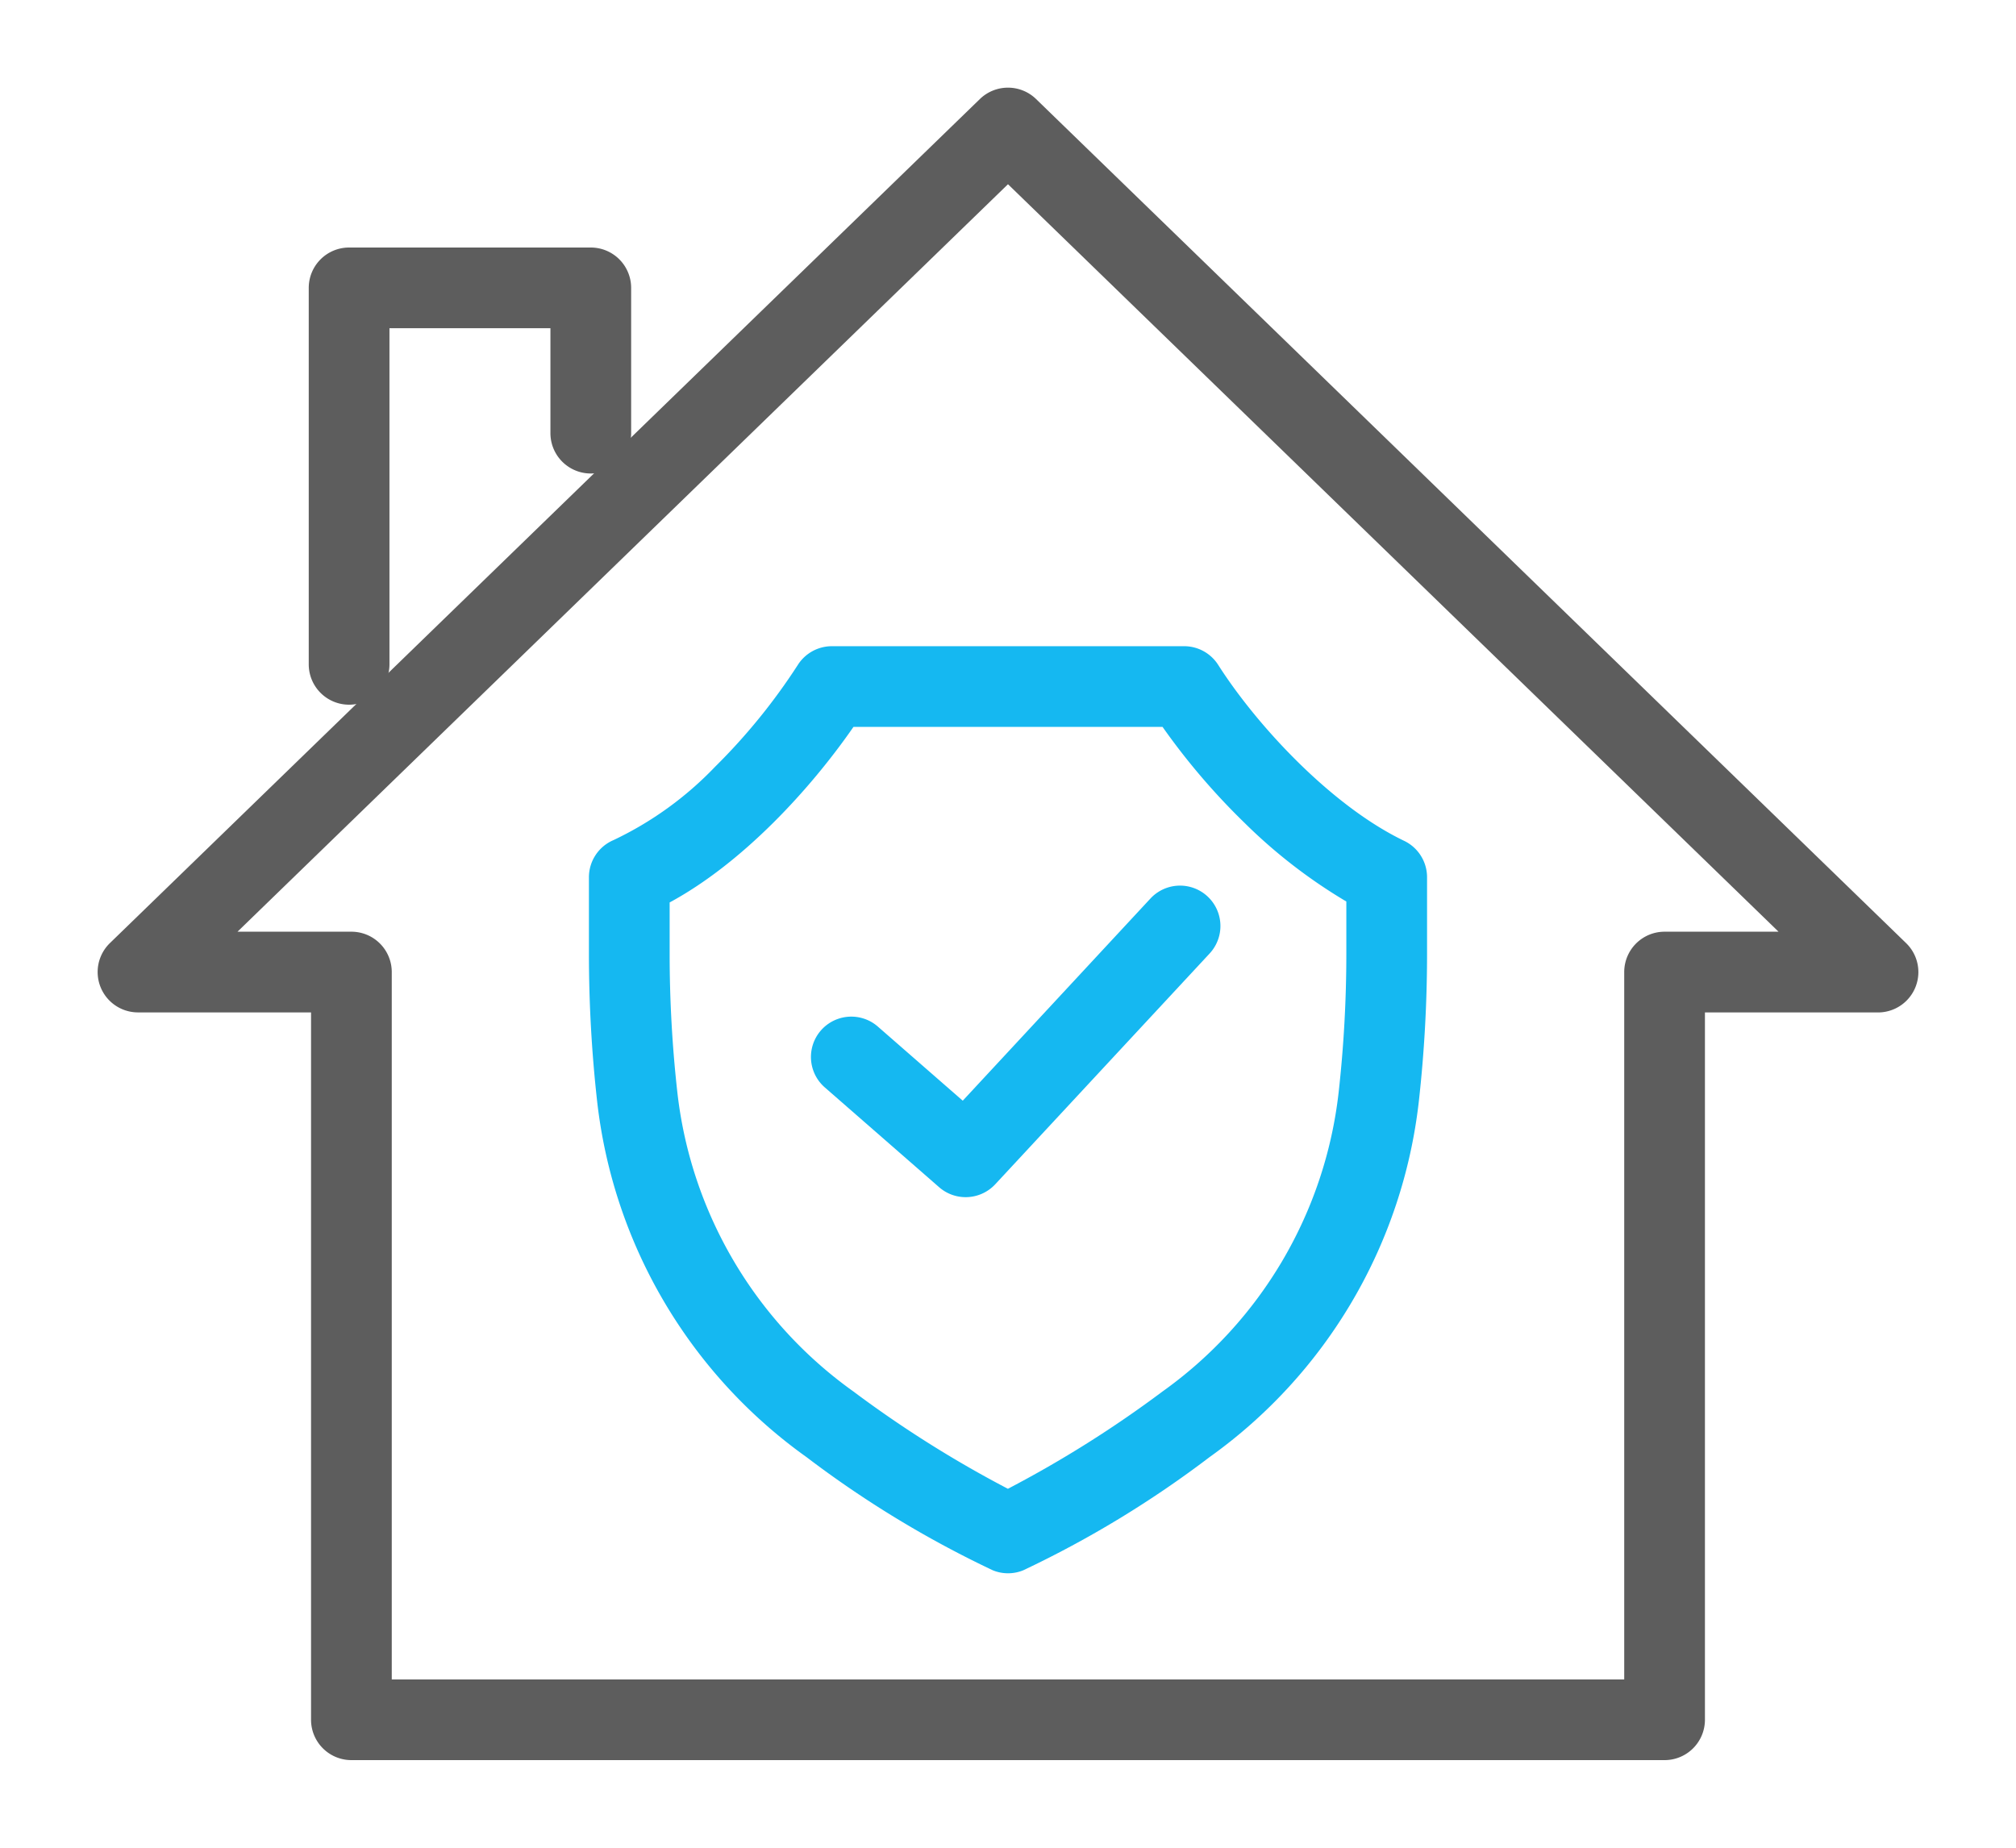 <?xml version="1.0" encoding="UTF-8"?>
<svg xmlns="http://www.w3.org/2000/svg" xmlns:xlink="http://www.w3.org/1999/xlink" width="99.905" height="91.584" viewBox="0 0 99.905 91.584">
  <defs>
    <clipPath id="a">
      <rect width="99.905" height="91.584" transform="translate(-5.905 -5.413)" fill="none" stroke="#5d5d5d" stroke-width="1"></rect>
    </clipPath>
    <clipPath id="b">
      <rect width="88.095" height="80.757" fill="none" stroke="#15b8f1" stroke-width="1"></rect>
    </clipPath>
  </defs>
  <g transform="translate(5.905 5.413)">
    <g clip-path="url(#a)">
      <path d="M45.115,0a1.994,1.994,0,0,1,1.393.565L89.623,42.4a2,2,0,0,1-1.393,3.435H79.653V80.892a2,2,0,0,1-2,2H12.577a2,2,0,0,1-2-2V45.833H2A2,2,0,0,1,.607,42.4L43.722.564A1.994,1.994,0,0,1,45.115,0ZM83.3,41.833,45.115,4.786,6.933,41.833h5.644a2,2,0,0,1,2,2V78.892H75.653V43.833a2,2,0,0,1,2-2Z" transform="translate(-1.068 -1.068)" fill="#5d5d5d"></path>
    </g>
    <path d="M24.446,39.659a2,2,0,0,1-2-2V19a2,2,0,0,1,2-2H36.423a2,2,0,0,1,2,2v7.2a2,2,0,0,1-4,0V21H26.446V37.659A2,2,0,0,1,24.446,39.659Z" transform="translate(-13.051 -10.145)" fill="#5d5d5d"></path>
    <g clip-path="url(#b)">
      <path d="M64.275,59.391H81.733a2,2,0,0,1,1.687.925c1.9,2.984,5.6,6.987,9.216,8.722a2,2,0,0,1,1.135,1.8v3.813a65.948,65.948,0,0,1-.406,7.288A25.125,25.125,0,0,1,82.99,99.584a51.875,51.875,0,0,1-9.234,5.61,2,2,0,0,1-1.5,0,51.874,51.874,0,0,1-9.234-5.61A25.125,25.125,0,0,1,52.643,81.943a65.949,65.949,0,0,1-.406-7.289V70.842A2,2,0,0,1,53.458,69a17.091,17.091,0,0,0,5.032-3.635,29.964,29.964,0,0,0,4.1-5.048A2,2,0,0,1,64.275,59.391Zm16.389,4H65.346c-2.118,3.06-5.472,6.736-9.109,8.7v2.559a61.933,61.933,0,0,0,.381,6.845A21.12,21.12,0,0,0,65.34,96.327,56.241,56.241,0,0,0,73,101.152a56.238,56.238,0,0,0,7.664-4.824A21.12,21.12,0,0,0,89.39,81.5a61.93,61.93,0,0,0,.381-6.844V72.045a26.12,26.12,0,0,1-5.054-3.908A33.6,33.6,0,0,1,80.664,63.391Z" transform="translate(-28.957 -32.776)" fill="#15b8f1"></path>
      <path d="M83.509,100.29a1.993,1.993,0,0,1-1.315-.493l-5.668-4.948a2,2,0,1,1,2.631-3.013l4.207,3.673,9.3-10.019A2,2,0,0,1,95.6,88.211L84.975,99.651A2,2,0,0,1,83.509,100.29Z" transform="translate(-41.559 -46.368)" fill="#15b8f1"></path>
    </g>
  </g>
</svg>
